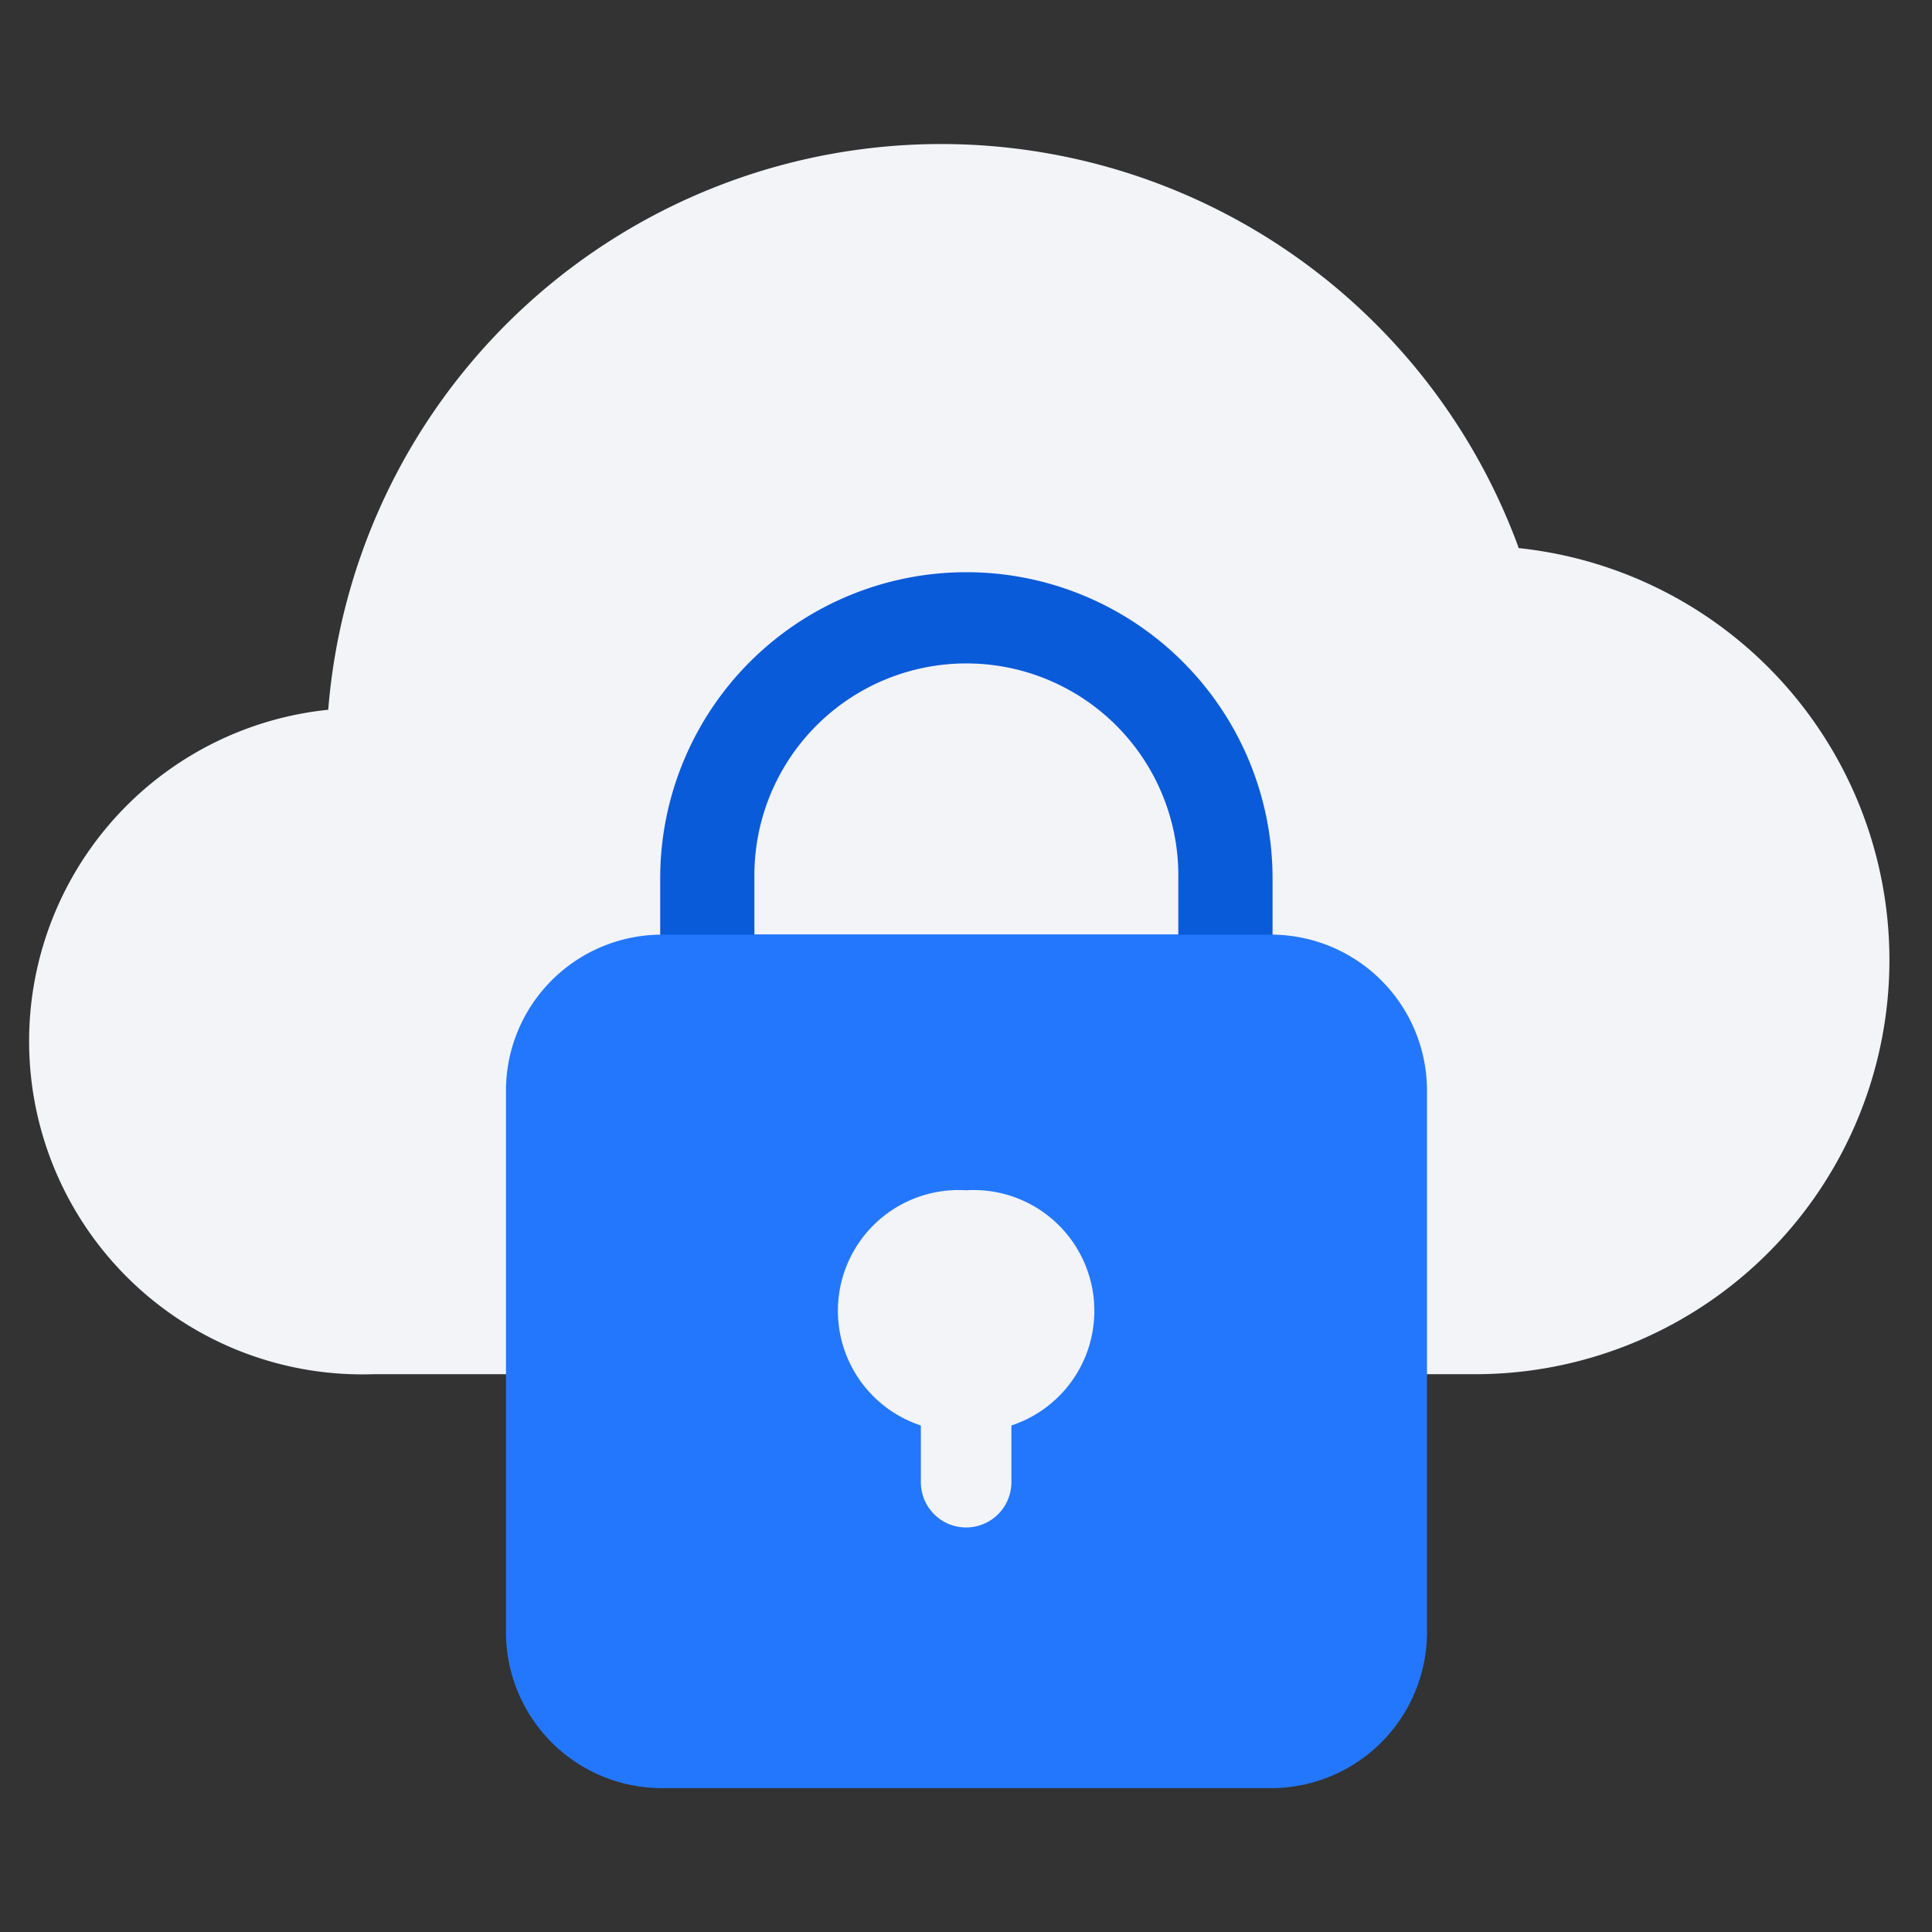 <svg width="46" height="46" fill="none" xmlns="http://www.w3.org/2000/svg"><rect width="100%" height="100%" fill="#333333" stroke="none"/><path d="M36.152 13.026a14.64 14.64 0 00-28.337 3.873 7.933 7.933 0 001.076 15.82h26.311a9.862 9.862 0 00.95-19.67v-.023z" fill="#F3F4F8"/><path d="M29.177 24.495H16.84a1.121 1.121 0 01-1.121-1.121v-2.46a7.29 7.29 0 1114.58 0v2.46a1.121 1.121 0 01-1.122 1.121zm-11.215-2.243h10.093v-1.338a5.047 5.047 0 10-10.093 0v1.338z" fill="#0A5BD9"/><path d="M30.26 22.253H15.763a3.716 3.716 0 00-3.716 3.716v12.89a3.716 3.716 0 003.716 3.716H30.26a3.716 3.716 0 003.716-3.716v-12.89a3.716 3.716 0 00-3.716-3.716z" fill="#2377FC"/><path d="M23.003 28.34a2.875 2.875 0 00-1.078 5.6v1.35a1.078 1.078 0 102.156 0v-1.35a2.875 2.875 0 00-1.078-5.6z" fill="#F3F4F8"/></svg>